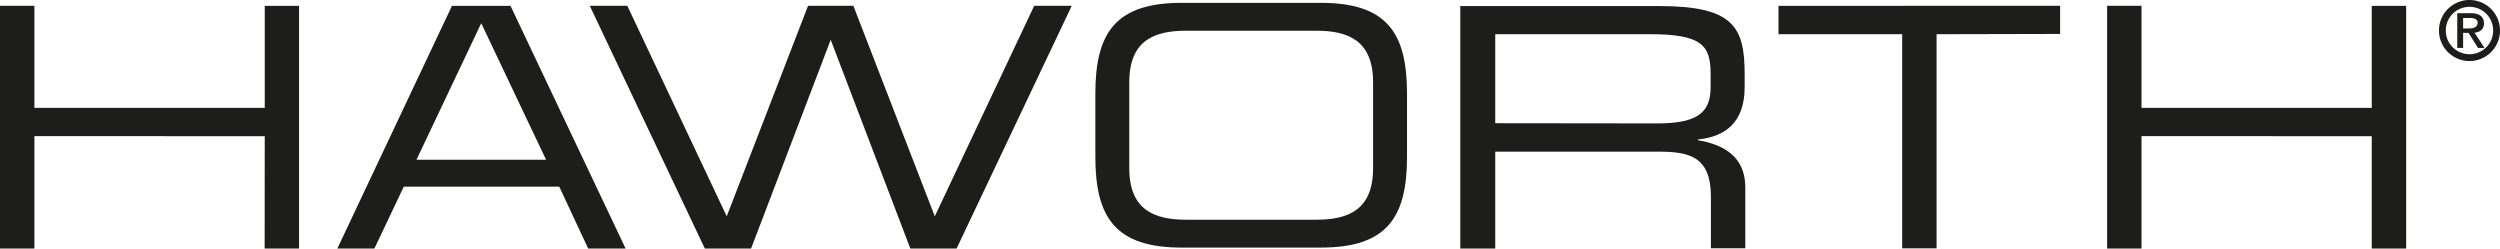 <svg id="Ebene_1" data-name="Ebene 1" xmlns="http://www.w3.org/2000/svg" viewBox="0 0 263.75 26.22">
  <g>
    <path d="M50.77,2.45l-6.83,14.4H57.61L50.77,2.45ZM35.59,26.22,47.68.62h6.18L66,26.22H62.05L59,19.69H42.6l-3.1,6.53Z" style="fill: #1d1d1b"/>
    <polygon points="0 26.22 3.63 26.22 3.63 14.36 27.93 14.37 27.92 26.22 31.55 26.22 31.55 0.62 27.93 0.62 27.93 11.38 3.63 11.38 3.63 0.61 0 0.61 0 26.22 0 26.22 0 26.22" style="fill: #1d1d1b"/>
    <polygon points="200.68 26.2 204.31 26.2 204.31 3.61 217.34 3.58 217.34 0.61 187.63 0.62 187.63 3.61 200.68 3.61 200.68 26.2 200.68 26.2 200.68 26.2" style="fill: #1d1d1b"/>
    <polygon points="222.3 26.22 225.93 26.22 225.93 14.36 250.22 14.37 250.22 26.22 253.85 26.22 253.85 0.62 250.22 0.62 250.22 11.38 225.93 11.38 225.93 0.61 222.3 0.61 222.3 26.22 222.3 26.22 222.3 26.22" style="fill: #1d1d1b"/>
    <path d="M154.12,26.22h3.63V16H175c3.3,0,5.5.57,5.5,4.76l0,5.43h3.63v-6.4c0-2.44-1.24-4.36-5-5v-.08c2.78-.26,4.93-1.72,4.93-5.5V7.81c0-5-1.22-7.17-9-7.17l-21,0v25.6ZM157.75,13V3.61h16c5.92-.06,6.72,1.23,6.72,4.24V9.23c0,2.81-1.63,3.79-5.67,3.79Z" style="fill: #1d1d1b;fill-rule: evenodd"/>
    <path d="M115.56,16.57c0,6.45,2.19,9.55,9.1,9.55h14.68c6.91,0,9.1-3.1,9.1-9.55V9.85c0-6.45-2.19-9.55-9.1-9.55H124.66c-6.91,0-9.1,3.1-9.1,9.55v6.72Zm29.3,1.18c0,4.44-2.68,5.43-6,5.43H125.14c-3.32,0-6-1-6-5.43V8.67c0-4.44,2.68-5.43,6-5.43h13.72c3.32,0,6,1,6,5.43v9.08Z" style="fill: #1d1d1b;fill-rule: evenodd"/>
    <polygon points="99.93 26.22 97.01 26.22 96.04 26.22 87.64 4.2 79.24 26.22 78.27 26.22 75.36 26.22 74.36 26.22 62.22 0.61 66.18 0.61 76.67 22.82 85.25 0.61 86.28 0.61 89.01 0.61 90.03 0.61 98.62 22.82 109.11 0.61 113.07 0.61 100.92 26.22 99.93 26.22 99.93 26.22 99.93 26.22" style="fill: #1d1d1b"/>
    <path d="M257.31,3.22a3.22,3.22,0,0,0,6.44,0,3.22,3.22,0,0,0-6.44,0Zm5.72,0a2.5,2.5,0,1,1-5,0,2.5,2.5,0,1,1,5,0ZM261.4,5.06h.72l-1.06-1.61c.57-.06,1-.34,1-1s-.47-1.06-1.39-1.06h-1.43V5.06h.62V3.47h.57l1,1.59ZM259.86,3V1.9h.71c.37,0,.82.07.82.5S261,3,260.52,3Z" style="fill: #1d1d1b;fill-rule: evenodd"/>
  </g>
</svg>
